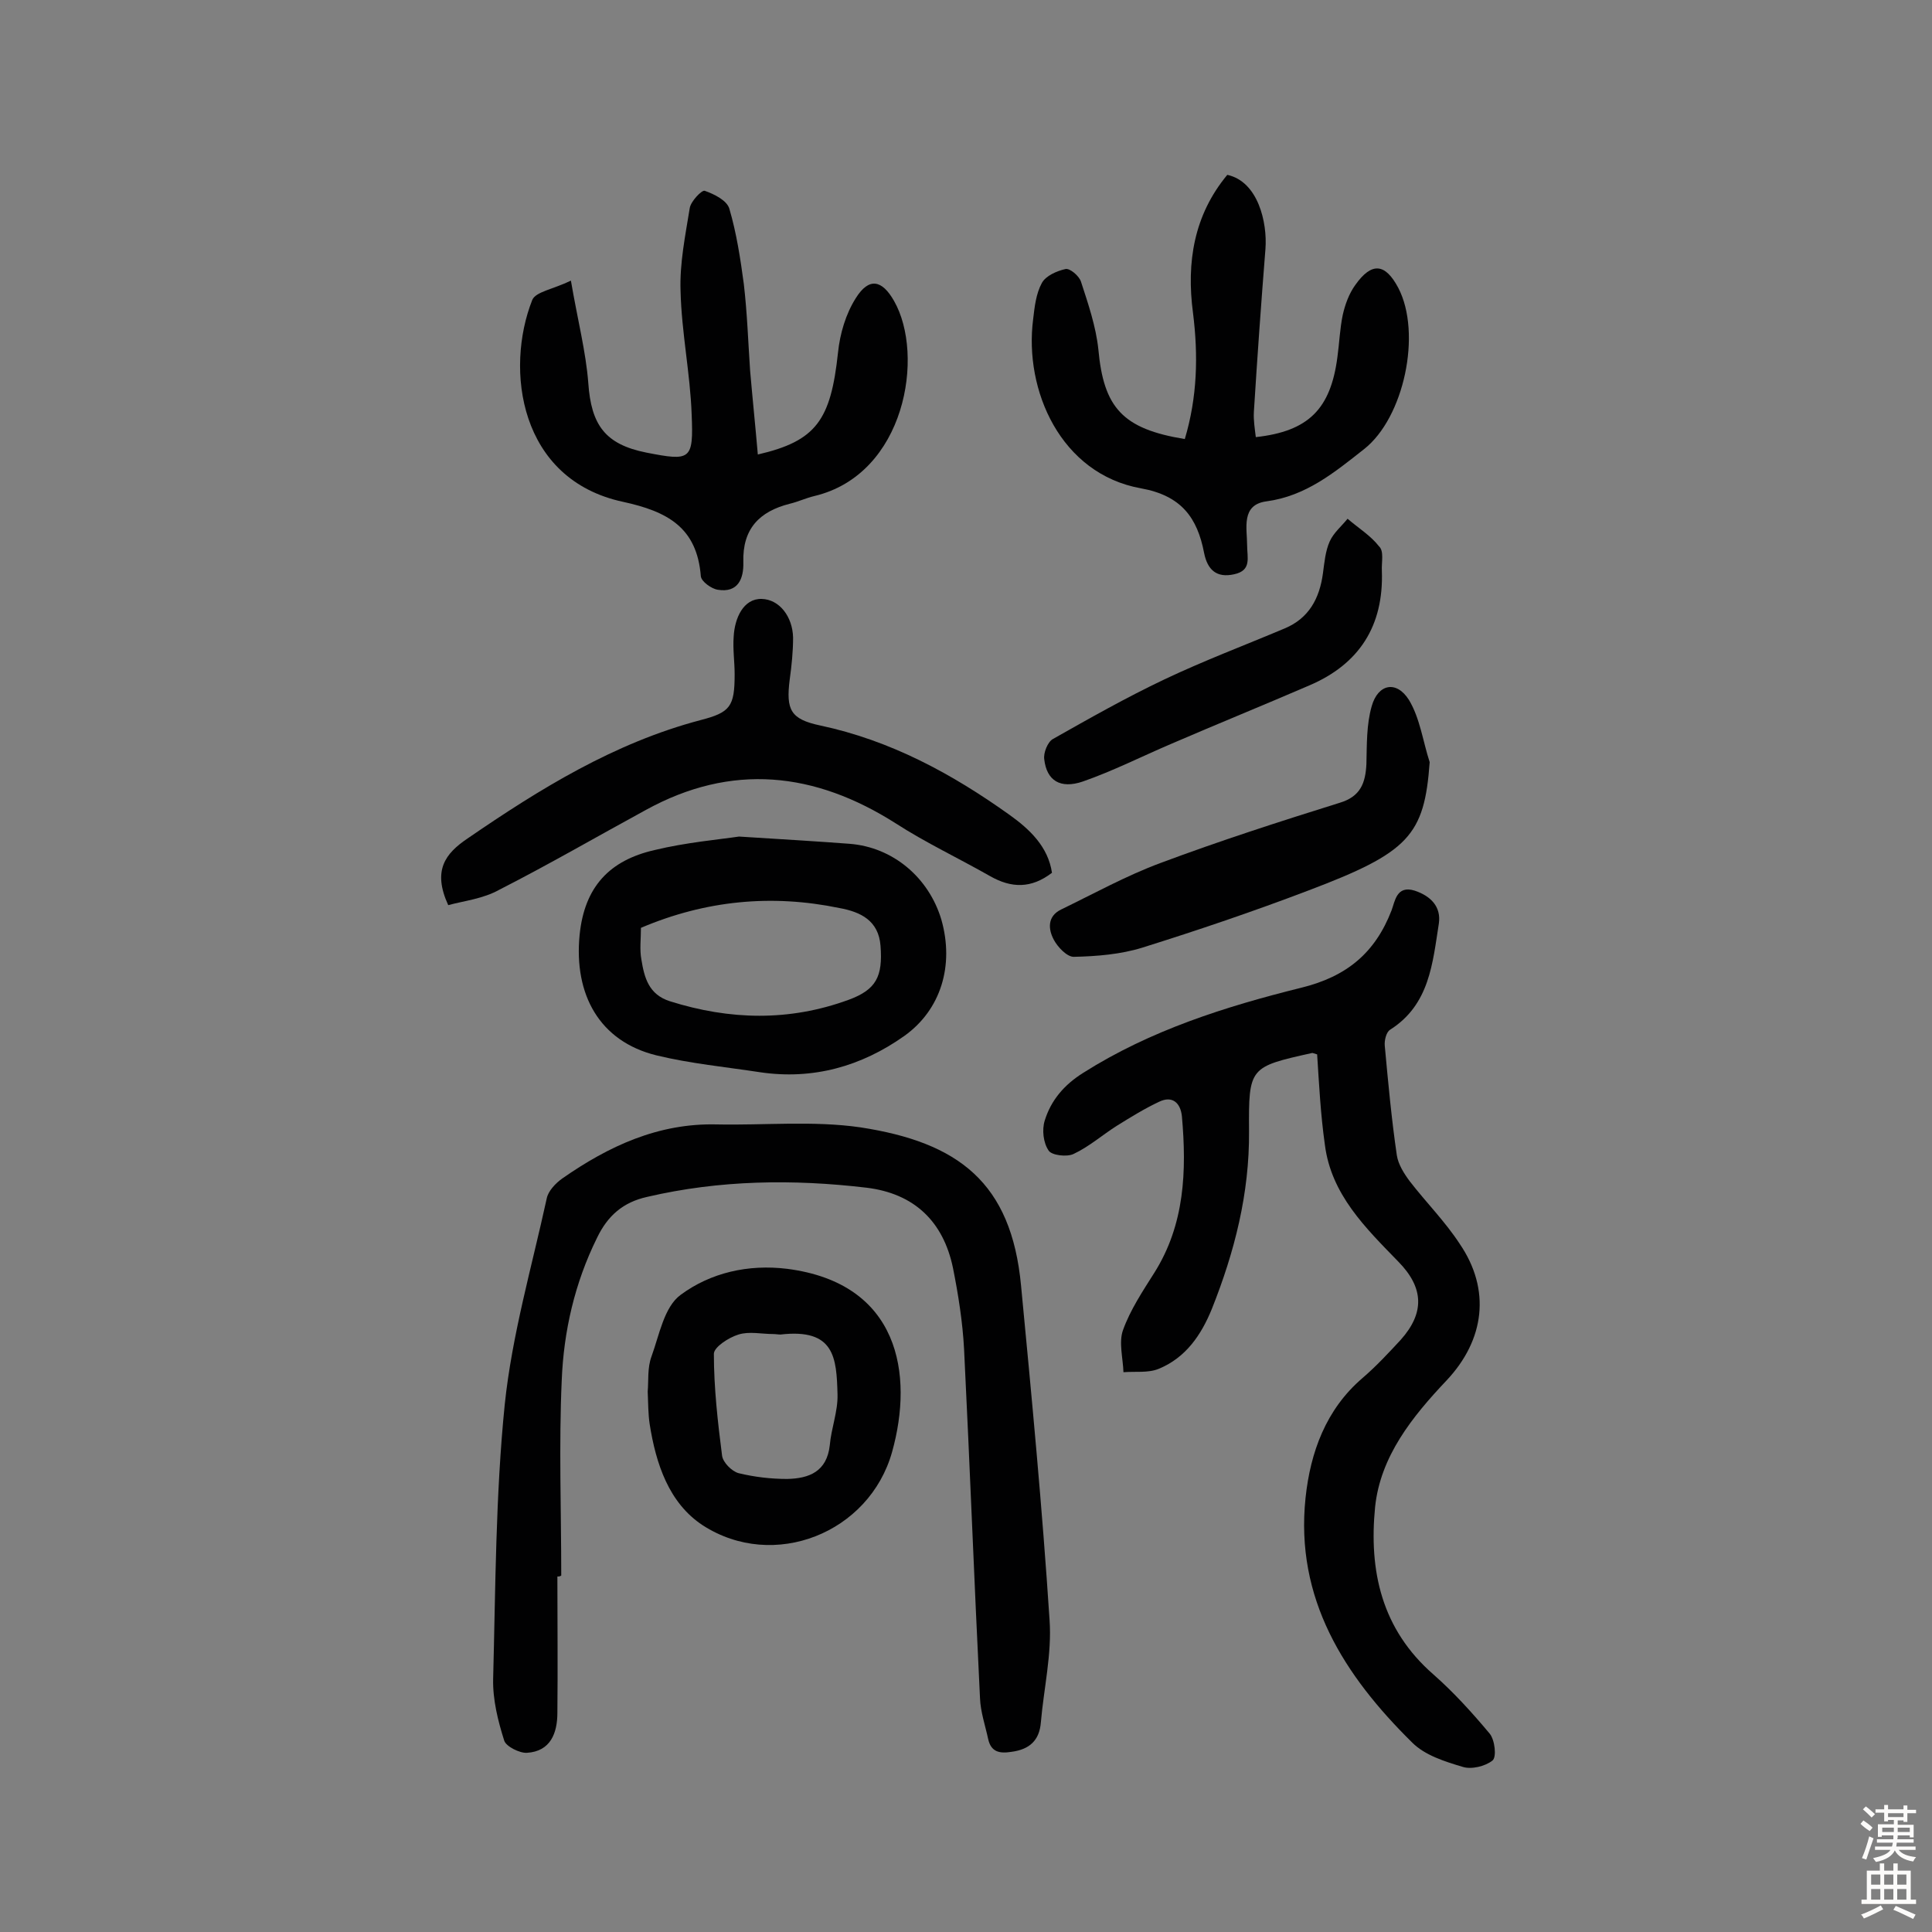 <svg enable-background="new 0 0 400 400" viewBox="0 0 400 400" xmlns="http://www.w3.org/2000/svg"><rect x="0" y="0" width="400" height="400" fill="#808080" stroke="none"/><g fill="#010102"><path d="m272.7 218.3c-.7-.2-.9-.3-1-.3-13 2.9-13.2 2.9-13.1 16.2.1 12.9-3 25-7.7 36.8-2.2 5.4-5.4 10.1-11 12.4-2.2.9-4.8.5-7.3.7-.1-2.9-1-6.2-.1-8.7 1.5-4.2 4.1-8.1 6.5-11.9 6.3-10 6.7-21.1 5.7-32.4-.3-2.8-2-4.3-4.7-3-3 1.4-5.9 3.2-8.8 5-3 1.9-5.7 4.3-8.9 5.8-1.4.7-4.6.3-5.2-.7-1.1-1.6-1.4-4.3-.8-6.2 1.3-4.2 4-7.4 8-9.9 13.9-8.8 29.4-13.7 45.1-17.6 9.4-2.3 15.3-7.2 18.7-16 .7-1.8 1-5.3 4.8-4.1 3.3 1.1 5.5 3.3 5 6.8-1.3 8.2-1.9 16.8-10.1 22-.8.5-1.2 2.2-1.1 3.3.7 7.6 1.4 15.2 2.5 22.7.3 1.9 1.5 3.8 2.7 5.4 3.4 4.4 7.3 8.3 10.3 12.9 6.5 9.5 5.2 19.9-2.7 28.3-7.1 7.5-13.7 15.7-14.8 26.2-1.3 13.2 1.3 25.3 12.1 34.7 4.2 3.7 8 7.9 11.6 12.2 1.1 1.3 1.5 4.9.6 5.6-1.5 1.2-4.4 1.9-6.2 1.3-3.7-1.1-7.8-2.4-10.4-5-14.1-13.9-24.3-29.8-22.1-50.7 1-9.4 4.2-18.3 11.8-24.8 2.8-2.4 5.4-5.2 7.9-7.9 5-5.6 4.8-10.8-.5-16.2-6.8-7-13.9-13.9-15.2-24.2-.9-6.4-1.2-12.5-1.6-18.7z"/><path d="m115.4 326.4c0 9.4.1 18.8 0 28.2 0 4.2-1.4 8-6.3 8.3-1.5.1-4.3-1.3-4.7-2.5-1.3-4.1-2.4-8.5-2.3-12.8.5-19 .5-38 2.4-56.8 1.5-14.4 5.6-28.5 8.7-42.7.3-1.5 1.8-3.1 3.2-4.1 9.6-6.7 19.9-11.5 32-11.2 9.9.2 20-.8 29.7.6 20.3 3.1 31.3 11.4 33.3 32.8 2.2 23 4.4 46.1 5.9 69.2.5 7-1.2 14.2-1.8 21.2-.3 3.7-2.3 5.6-6.1 6.1-2.5.4-4.2 0-4.8-2.6-.6-2.8-1.6-5.7-1.7-8.5-1.2-24.1-2.1-48.2-3.3-72.3-.3-5.6-1.2-11.3-2.3-16.8-2-9.6-8-15.4-17.9-16.6-15.2-1.8-30.4-1.6-45.4 1.9-5 1.1-8.2 3.9-10.4 8.5-4.6 9.3-6.9 19.3-7.3 29.5-.6 13.4-.1 26.9-.1 40.4-.3.2-.5.2-.8.2z"/><path d="m118.2 58.1c1.4 8.2 3.1 14.7 3.6 21.2.6 8.7 3.5 12.7 12 14.4 9.2 1.8 9.8 1.6 9.4-7.9-.3-8.5-2.1-17-2.3-25.6-.2-5.7 1-11.5 1.9-17.1.2-1.4 2.5-3.8 3.1-3.6 2 .7 4.6 2 5.1 3.7 1.5 5.1 2.3 10.4 3 15.6.7 6 .9 12 1.3 17.9.5 5.8 1.1 11.6 1.6 17.4 12.1-2.8 15.1-7.1 16.6-21.1.4-3.9 1.6-8 3.7-11.3 2.7-4.3 5.4-3.8 7.9.6 6.4 11.2 2.4 35.9-16.5 40.4-1.7.4-3.4 1.2-5.1 1.6-6.3 1.6-9.8 5.2-9.6 12.1.1 3.4-1.1 6.4-5.3 5.7-1.3-.2-3.4-1.7-3.5-2.8-.8-10.1-6.9-13.4-16.1-15.4-21.5-4.6-24.5-27.4-18.8-41.8.7-1.7 4.3-2.2 8-4z"/><path d="m245.3 90.9c2.6-8.7 2.8-17.3 1.7-26.1-1.4-10.5.2-20.3 7.1-28.6 6.4 1.4 8.3 9.9 7.9 15.3-.9 11.3-1.7 22.6-2.4 33.8-.1 1.7.2 3.5.4 5.2 10.9-1.2 15.5-5.8 16.9-16.6.4-2.9.5-5.8 1.1-8.7.5-2.2 1.3-4.4 2.6-6.2 3.4-4.8 6.2-4.5 8.9.6 4.9 9.4 1.2 26.9-7.1 33.4-6.1 4.8-12 9.7-20.2 10.8-5.3.7-4 5.6-4 9 0 2.7 1 5.3-2.7 6.1-3.6.8-5.5-.9-6.2-4.4-1.4-7.3-4.7-11.9-13.1-13.4-16.6-3-24.2-20.3-22.3-35 .3-2.6.6-5.3 1.8-7.5.8-1.5 3.1-2.5 4.9-2.9.9-.2 2.8 1.4 3.2 2.6 1.5 4.6 3.1 9.3 3.6 14 1.1 12.1 5 16.5 17.9 18.6z"/><path d="m153 173.2c9.6.6 16.3 1 22.9 1.5 9 .7 16.4 7 19 15.7 2.7 9.5-.1 18.7-7.7 24.1-8.9 6.3-18.9 9.1-29.8 7.5-7.2-1.1-14.5-1.8-21.5-3.5-11.8-2.9-17.1-12.6-15.9-24.9 1-10.1 6.3-15.5 15.5-17.6 6.6-1.6 13.5-2.2 17.5-2.8zm-20.3 18.9c0 2.4-.3 4.5.1 6.6.6 3.7 1.5 7.2 5.9 8.6 12.4 3.9 24.7 4.2 37-.3 5.7-2.1 7.1-4.8 6.6-11.2-.4-5.2-4.1-7-8.5-7.8-14-2.9-27.7-1.6-41.1 4.1z"/><path d="m92.8 187.4c-3.3-7.2-.6-10.7 4-13.8 15-10.3 30.4-19.8 48.2-24.5 6.2-1.6 7.1-2.8 7.1-9.5 0-2.6-.4-5.2-.2-7.8.2-3.8 2-7.9 5.8-7.8 3.7.1 6.4 3.7 6.5 8 0 2.9-.3 5.8-.7 8.7-.8 6.3.2 8.2 6.3 9.5 14.6 3.1 27.3 10 39.2 18.5 4.2 3 8 6.6 8.8 12-4.3 3.3-8.4 3.2-12.8.7-6.5-3.7-13.3-6.9-19.5-10.9-16.8-10.7-34-12.6-51.8-2.8-10.1 5.5-20.1 11.3-30.3 16.5-3.4 1.9-7.3 2.3-10.6 3.2z"/><path d="m134.1 288.1c.2-2.2-.1-4.9.8-7.3 1.6-4.4 2.6-10.2 6-12.7 6.2-4.6 14-6.4 22.1-5.4 23.2 3 26.2 21.8 21.7 37.9-4.7 16.8-24.5 24.7-39.2 15.2-7-4.6-9.7-12.7-11-21-.3-2-.3-4.2-.4-6.7zm26-11.9c-2.4 0-5-.6-7.2.1-2 .6-5.1 2.6-5.1 4 0 7 .8 14.1 1.7 21.1.2 1.4 2 3.2 3.4 3.6 3.3.8 6.7 1.2 10.1 1.2 4.5-.1 8.2-1.5 8.8-7 .3-3.5 1.7-7 1.6-10.5-.2-7.6-.6-13.7-11.8-12.4-.5 0-1-.1-1.5-.1z"/><path d="m296 157.8c-1.1 15.2-4.3 18.7-25.2 26.6-11.3 4.3-22.8 8.2-34.3 11.8-4.5 1.4-9.5 1.8-14.2 1.9-1.4 0-3.3-2-4.1-3.5-1.2-2.2-1.4-4.9 1.5-6.3 6.8-3.3 13.5-7 20.5-9.6 12.3-4.6 24.7-8.6 37.2-12.5 4.3-1.3 5.3-4.1 5.5-8 .1-4 0-8.2 1.1-12 1.3-4.6 5.1-5.4 7.7-1.3 2.3 3.8 2.9 8.6 4.3 12.9z"/><path d="m286.1 118.2c.4 11.4-4.7 19.3-15 23.7-9.5 4.1-19.1 8-28.6 12.1-6.1 2.6-12 5.6-18.3 7.8-4.7 1.6-7.5-.2-8-4.6-.2-1.3.7-3.6 1.8-4.2 7.6-4.3 15.2-8.6 23-12.3 8.2-3.9 16.7-7.1 25-10.6 5-2.1 7.2-6.2 7.9-11.4.3-2.2.5-4.6 1.4-6.6.8-1.8 2.5-3.2 3.7-4.7 2.2 1.9 4.8 3.5 6.5 5.7 1.1 1 .5 3.3.6 5.1z"/></g><path d="m385.2 377.6.6-.7c.6.4 1.3.9 1.9 1.5l-.6.7c-.8-.5-1.4-1-1.9-1.5zm.3 7.1c.6-1.4 1.1-2.9 1.5-4.5.3.1.6.3.9.4-.5 1.4-1 2.9-1.5 4.4zm.2-10.1.6-.6c.7.5 1.3 1.1 1.9 1.6l-.7.7c-.6-.6-1.2-1.2-1.8-1.7zm8.4-.8h.8v.9h1.8v.7h-1.8v1.8h-.8v-.3h-1.2v.9h3.3v2.6h-.8v-.4h-2.5c0 .3 0 .6-.1.8h3.4v.7h-3.5c0 .3-.1.6-.1.8h4v.7h-3.5c.7.9 1.9 1.3 3.6 1.5-.2.2-.4.5-.6.9-1.9-.3-3.2-1.1-3.8-2.3-.5 1.1-1.8 2-3.9 2.4-.2-.3-.4-.5-.6-.8 1.9-.4 3.1-.9 3.6-1.7h-3.2v-.7h3.5c.1-.2.1-.5.2-.8h-3.3v-.7h3.4c0-.2 0-.5 0-.8h-2.4v.3h-.8v-2.6h3.3v-.9h-1.2v.3h-.8v-1.8h-1.8v-.7h1.8v-.9h.8v.9h3.2zm-4.4 5.5h2.4c0-.3 0-.6 0-.9h-2.4zm1.2-3.1h3.2v-.8h-3.2zm4.4 2.2h-2.4v.9h2.5v-.9z" fill="#fcfbfa"/><path d="m389.2 385.8h.9v1.5h1.9v-1.5h.9v1.5h2.7v6h1.1v.9h-11.3v-.9h1.1v-6h2.7zm.2 8.7.5.8c-1.2.6-2.5 1.3-4 1.9-.2-.3-.3-.6-.6-.8 1.6-.6 3-1.3 4.1-1.9zm-2-4.3h1.9v-2.1h-1.9zm0 3.1h1.9v-2.2h-1.9zm2.7-3.1h1.9v-2.1h-1.9zm0 3.1h1.9v-2.2h-1.9zm2.4 1.3c1.4.6 2.7 1.2 4.1 1.8l-.5.9c-1.5-.7-2.8-1.4-4.1-1.9zm2.2-6.5h-1.9v2.1h1.9zm-1.9 5.2h1.9v-2.2h-1.9z" fill="#fcfbfa"/></svg>